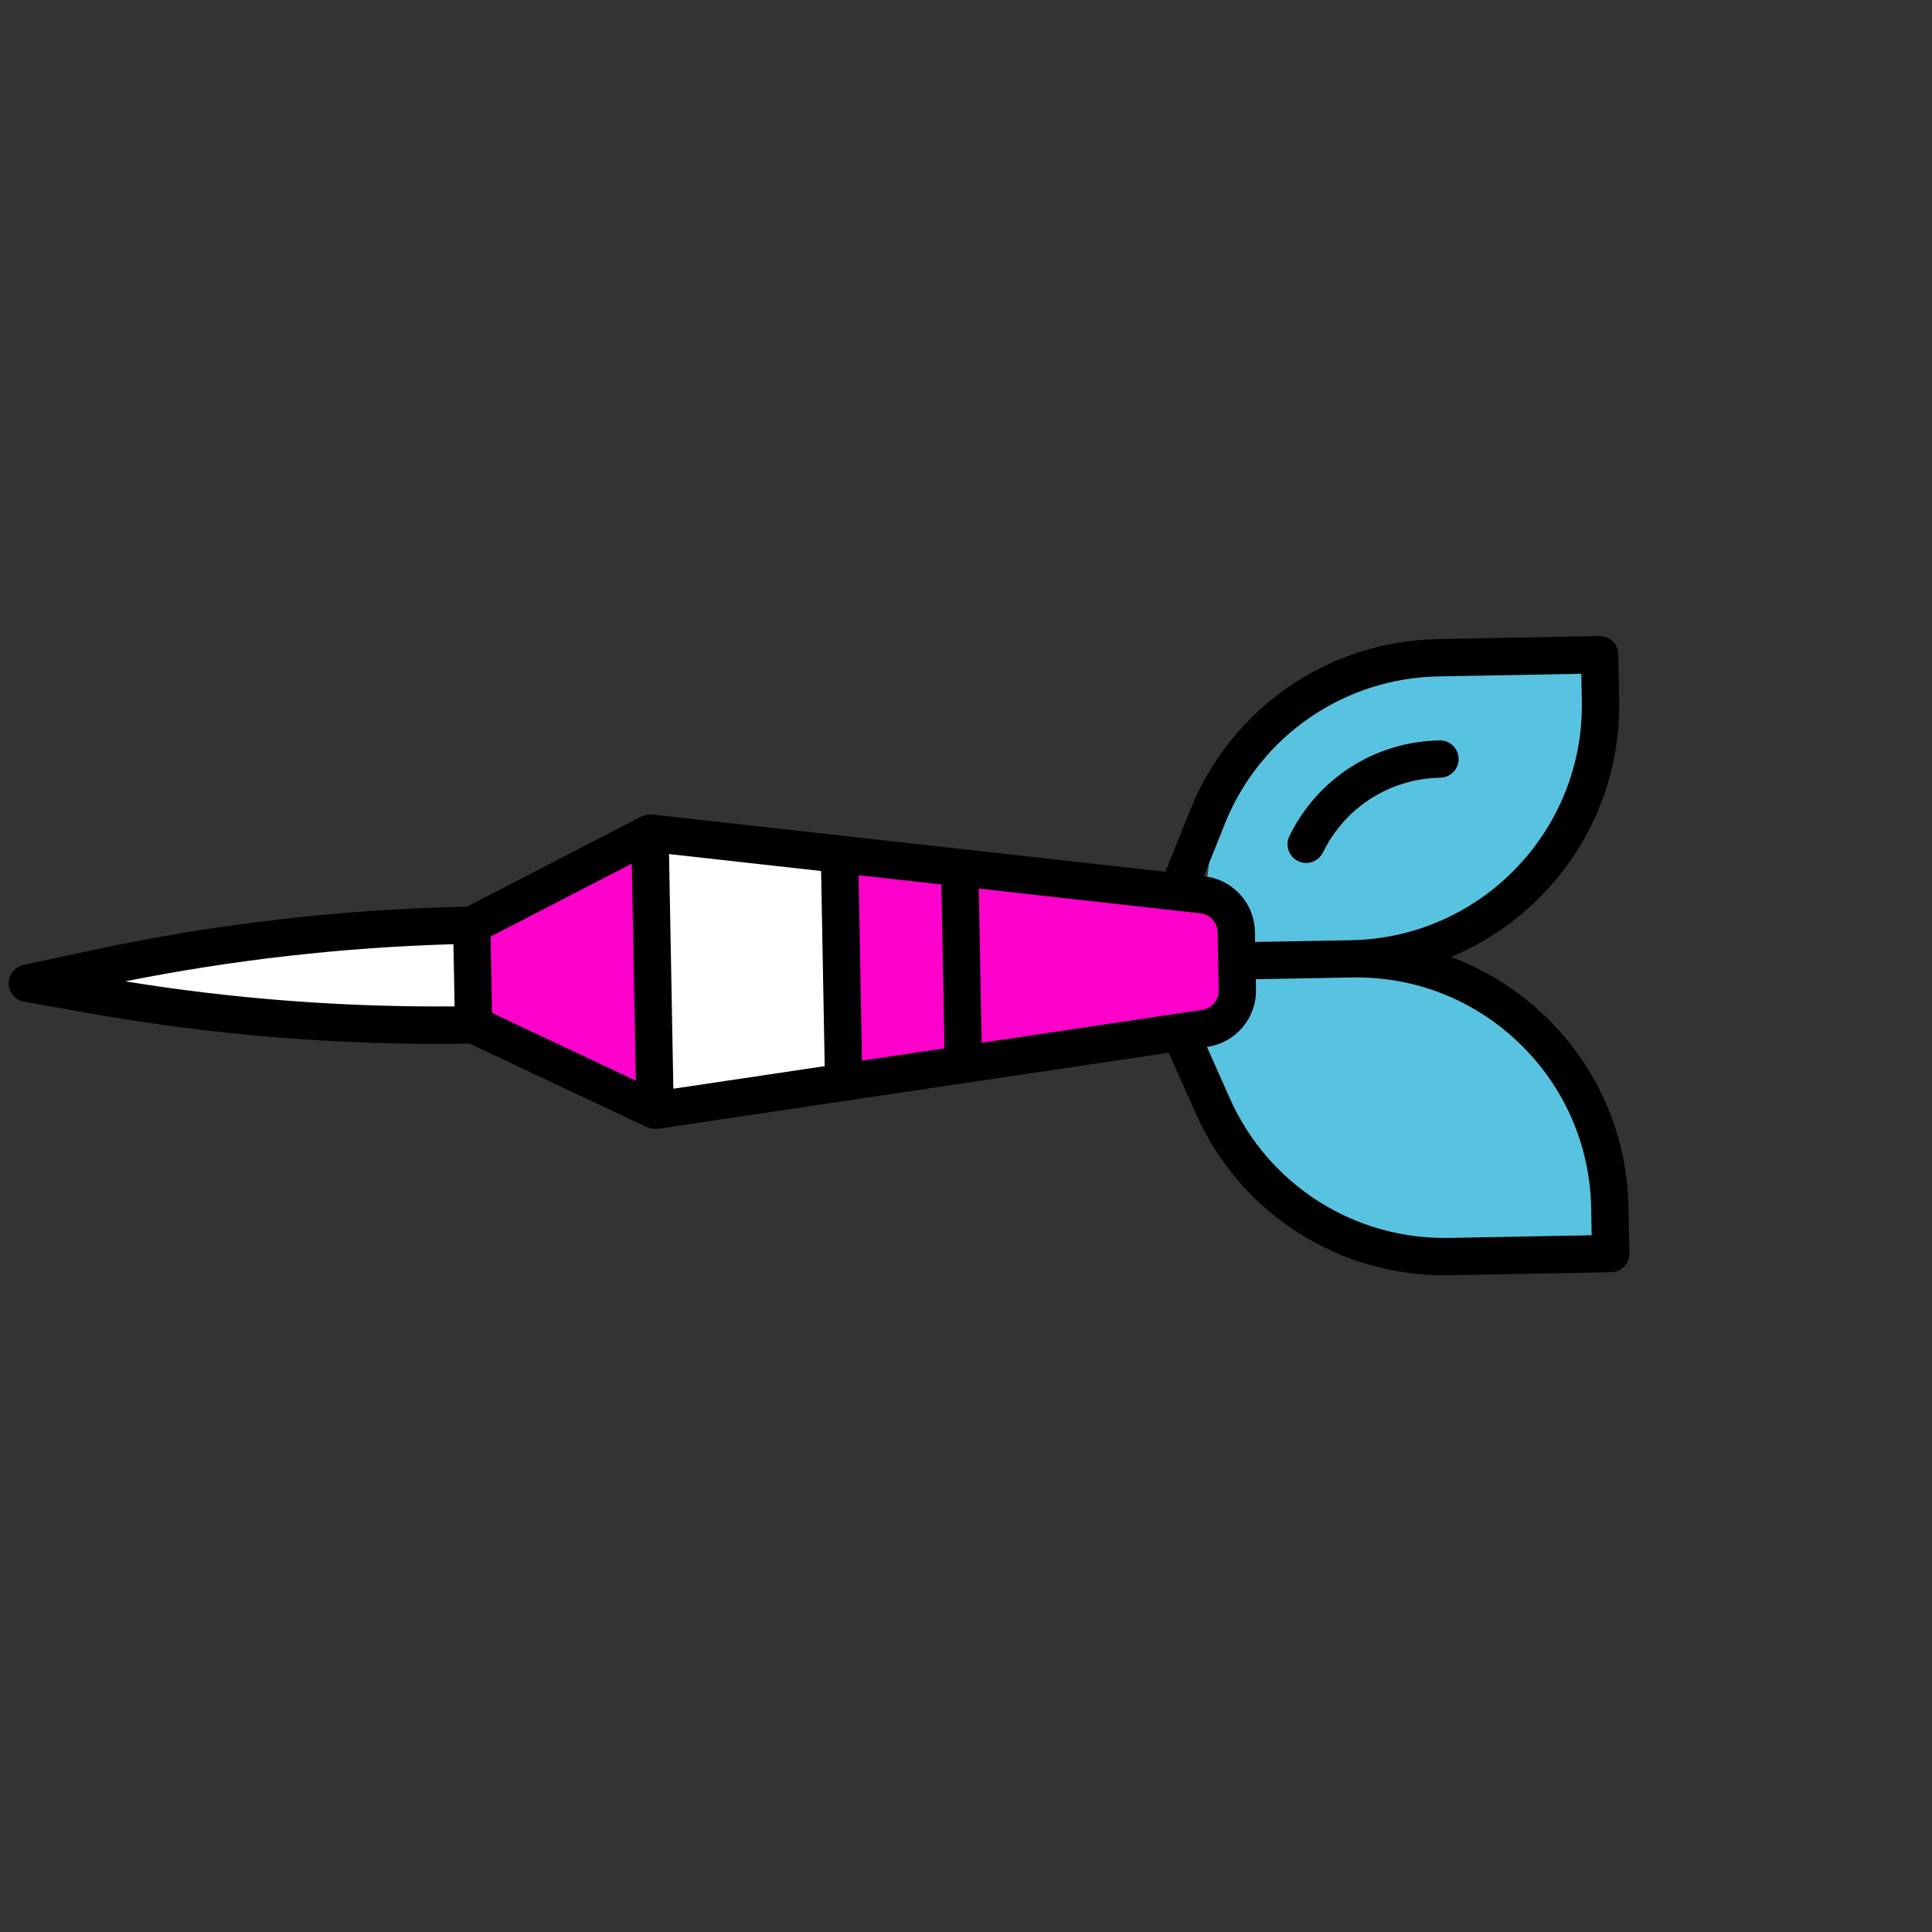 <svg xmlns="http://www.w3.org/2000/svg" width="1840" height="1840" viewBox="0 0 1840 1840" fill="none"><rect x="0" y="0" width="1840" height="1840" fill="#333333" stroke="none"/><rect x="620.019" y="1053.54" width="242.973" height="183.724" transform="rotate(-93.04 620.019 1053.54)" fill="white"></rect><path d="M85.161 963.275L93.707 909.014L509.749 873.594L514.732 967.403L85.161 963.275Z" fill="white"></path><path d="M799.688 1033.2L794.749 814.025L1164.41 849.317L1168.41 970.533L799.688 1033.2Z" fill="#FF00CC"></path><path d="M1195.61 1138.96L1118.65 994.788L1201.23 909.106L1345.08 924.842L1459.37 966.937L1517.22 1074.08L1536.59 1185.11L1366.67 1210.77L1195.61 1138.96Z" fill="#58C3E0"></path><path d="M1297.86 623.291L1518.83 622.339L1534.1 698.899L1455.67 826.488L1331.29 915.063L1209.19 916.72L1147.25 857.03L1162.25 731.909L1297.86 623.291Z" fill="#58C3E0"></path><path d="M605.737 807.91L621.947 1043.49L458.037 997.504L448.516 867.187L605.737 807.91Z" fill="#FF00CC"></path><path d="M8.211 936.767C8.368 945.251 14.512 952.475 22.894 953.956L85.511 965.09C204.581 986.189 326.234 995.881 447.171 993.868L616.338 1073.58C619.545 1074.94 623.047 1075.45 626.532 1075.07L806.156 1048.29L873.645 1038.25L1113.05 1002.59L1139.01 1060.85C1181.43 1156.17 1276.25 1216.48 1380.57 1214.51L1534.34 1211.67C1544.15 1211.49 1551.96 1203.39 1551.78 1193.58L1550.97 1149.84C1549.69 1080.64 1521.54 1016.01 1471.68 967.956C1445.49 942.713 1415 923.65 1381.88 911.354C1477.47 871.711 1544.09 776.553 1542.07 666.974L1541.26 623.229C1541.17 618.281 1539.1 613.943 1535.82 610.777C1532.53 607.61 1528.03 605.704 1523.17 605.794L1369.4 608.629C1265.12 610.551 1172.6 674.31 1133.67 771.082L1109.87 830.265L621.058 775.711C617.562 775.466 614.127 776.148 610.926 777.577L444.812 863.47C323.922 865.964 202.672 880.088 84.507 905.605L22.343 919.039C14.021 920.828 8.191 928.229 8.304 936.758L8.211 936.767ZM896.605 842.34L899.482 998.407L820.931 1010.11L817.676 833.54L896.605 842.34ZM932.216 846.28L1143.23 869.798C1152.4 870.822 1159.43 878.56 1159.65 887.794L1160.67 943.205C1160.84 952.484 1154.05 960.433 1144.92 961.794L934.875 993.121L932.169 846.334L932.216 846.28ZM1446.96 993.531C1489.98 1034.99 1514.3 1090.73 1515.41 1150.47L1515.88 1176.45L1379.88 1178.96C1289.91 1180.61 1208.06 1128.55 1171.4 1046.34L1149.45 997.064L1150.16 996.963C1176.92 992.978 1196.69 969.584 1196.19 942.541L1195.96 932.6L1287.6 930.911C1347.34 929.809 1403.93 952.06 1446.95 993.524L1446.96 993.531ZM1166.57 784.401C1200.17 700.904 1279.95 645.868 1370.02 644.195L1506.02 641.687L1506.5 667.669C1508.78 790.95 1410.28 893.144 1286.99 895.425L1195.35 897.115L1195.17 887.217C1194.9 872.459 1188.59 859.006 1178.6 849.376C1170.28 841.352 1159.35 835.94 1147.17 834.618L1146.46 834.543L1166.57 784.489L1166.57 784.401ZM782.003 829.54L785.429 1015.39L641.286 1036.88L637.166 813.374L782.003 829.54ZM601.752 822.389L605.564 1029.19L468.589 964.704L467.248 891.973L601.754 822.485L601.752 822.389ZM431.849 899.334L432.939 958.455C328.065 959.372 222.81 951.409 119.292 934.618C222.125 914.113 327.067 902.229 431.847 899.238L431.849 899.334ZM1227.97 796.339C1254.89 741.21 1309.67 706.252 1371.08 705.129C1376.03 705.038 1380.44 706.946 1383.72 710.112C1387.01 713.278 1389.08 717.705 1389.17 722.565C1389.35 732.374 1381.54 740.475 1371.73 740.656C1323.75 741.54 1280.93 768.851 1259.94 811.892C1255.63 820.679 1244.96 824.368 1236.17 820.065C1227.39 815.763 1223.7 805.09 1228 796.303L1227.97 796.339Z" fill="black"></path></svg>